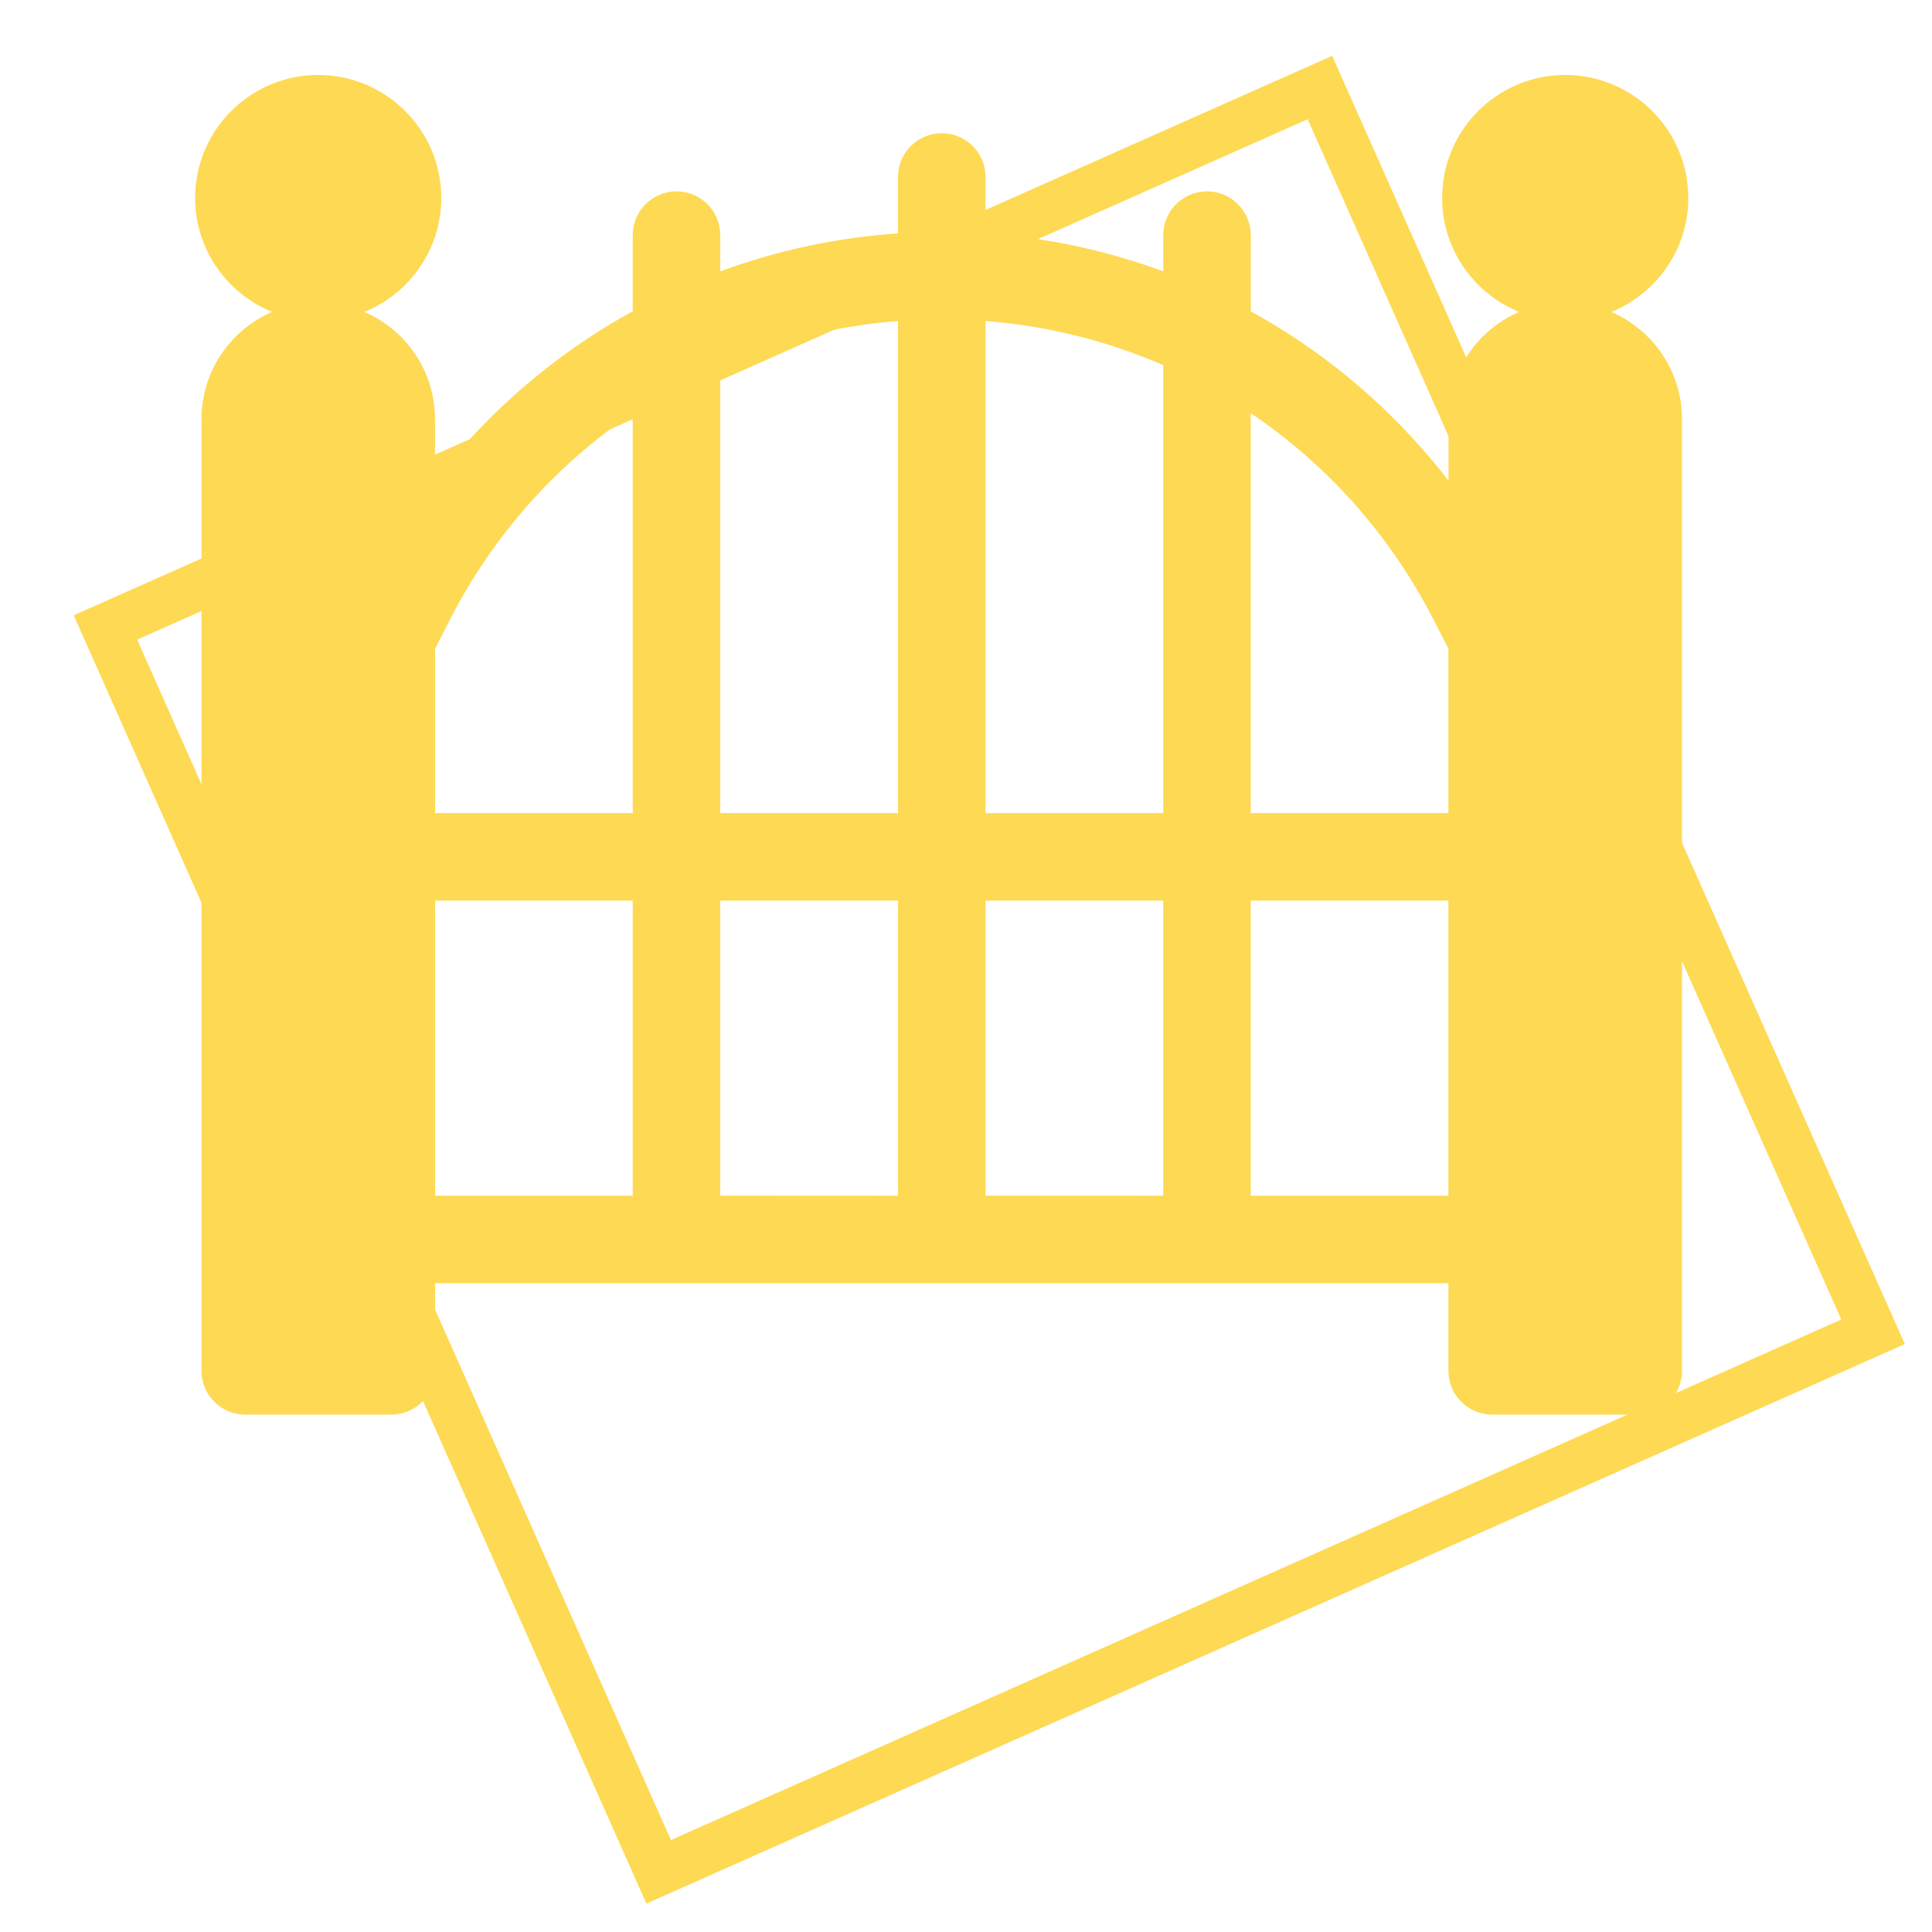 <?xml version="1.0" encoding="utf-8"?>
<!-- Generator: Adobe Illustrator 24.2.1, SVG Export Plug-In . SVG Version: 6.00 Build 0)  -->
<svg version="1.1" id="Layer_1" xmlns="http://www.w3.org/2000/svg" xmlns:xlink="http://www.w3.org/1999/xlink" x="0px" y="0px"
	 viewBox="0 0 200 200" style="enable-background:new 0 0 200 200;" xml:space="preserve">
<style type="text/css">
	.st0{fill:#FED953;stroke:#FED953;stroke-width:4;stroke-miterlimit:10;}
	.st1{fill:#FED953;}
</style>
<g>
	<path class="st0" d="M136.38,9.7l56.87,127.91L68.44,193.12L11.56,65.2L136.38,9.7 M136.89,8.42L10.27,64.71l57.66,129.71
		l126.62-56.3L136.89,8.42L136.89,8.42z"/>
</g>
<g>
	<path class="st1" d="M166.8,32.29c4.67-1.89,7.97-6.46,7.97-11.8c0-7.02-5.72-12.73-12.74-12.73c-7.03,0-12.74,5.71-12.74,12.73
		c0,5.33,3.3,9.9,7.97,11.8c-4.3,1.85-7.31,6.13-7.31,11.1v6.37c-4.92-6.37-10.97-11.82-17.91-16.05c-0.84-0.51-1.7-1.01-2.56-1.48
		v-7.89c0-2.5-2.03-4.53-4.53-4.53s-4.53,2.03-4.53,4.53v3.75c-5.9-2.17-12.09-3.5-18.4-3.93v-5.84c0-2.5-2.03-4.53-4.53-4.53
		s-4.53,2.03-4.53,4.53v5.84c-6.31,0.43-12.5,1.76-18.4,3.93v-3.75c0-2.5-2.03-4.53-4.53-4.53c-2.5,0-4.53,2.03-4.53,4.53v7.88
		c-0.86,0.47-1.72,0.97-2.56,1.48c-6.94,4.23-12.99,9.68-17.91,16.05v-6.37c0-4.97-3.01-9.24-7.32-11.09
		c4.67-1.89,7.97-6.46,7.97-11.8c0-7.02-5.72-12.73-12.74-12.73c-7.03,0-12.74,5.71-12.74,12.73c0,5.33,3.3,9.9,7.97,11.8
		c-4.3,1.85-7.31,6.13-7.31,11.1v98.52c0,2.5,2.03,4.53,4.53,4.53h15.12c2.5,0,4.53-2.03,4.53-4.53v-9.08h104.9v9.08
		c0,2.5,2.03,4.53,4.53,4.53h15.12c2.5,0,4.53-2.03,4.53-4.53V43.39C174.12,38.42,171.1,34.15,166.8,32.29z M102.02,123.77V93.23
		h18.4v30.55L102.02,123.77L102.02,123.77z M74.56,123.77V93.23h18.4v30.55L74.56,123.77L74.56,123.77z M45.04,93.23H65.5v30.55
		H45.04C45.04,123.77,45.04,93.23,45.04,93.23z M129.47,93.23h20.47v30.55h-20.47V93.23z M148.37,64.1l1.57,3.05v17.02h-20.47v-41.4
		C137.32,48.05,143.87,55.31,148.37,64.1z M120.42,37.8v46.37h-18.4V33.23C108.46,33.73,114.66,35.3,120.42,37.8z M92.96,33.23
		v50.94h-18.4V37.8C80.31,35.3,86.52,33.73,92.96,33.23z M46.6,64.1c4.51-8.79,11.05-16.05,18.9-21.33v41.4H45.04V67.15L46.6,64.1z"
		/>
</g>
</svg>
